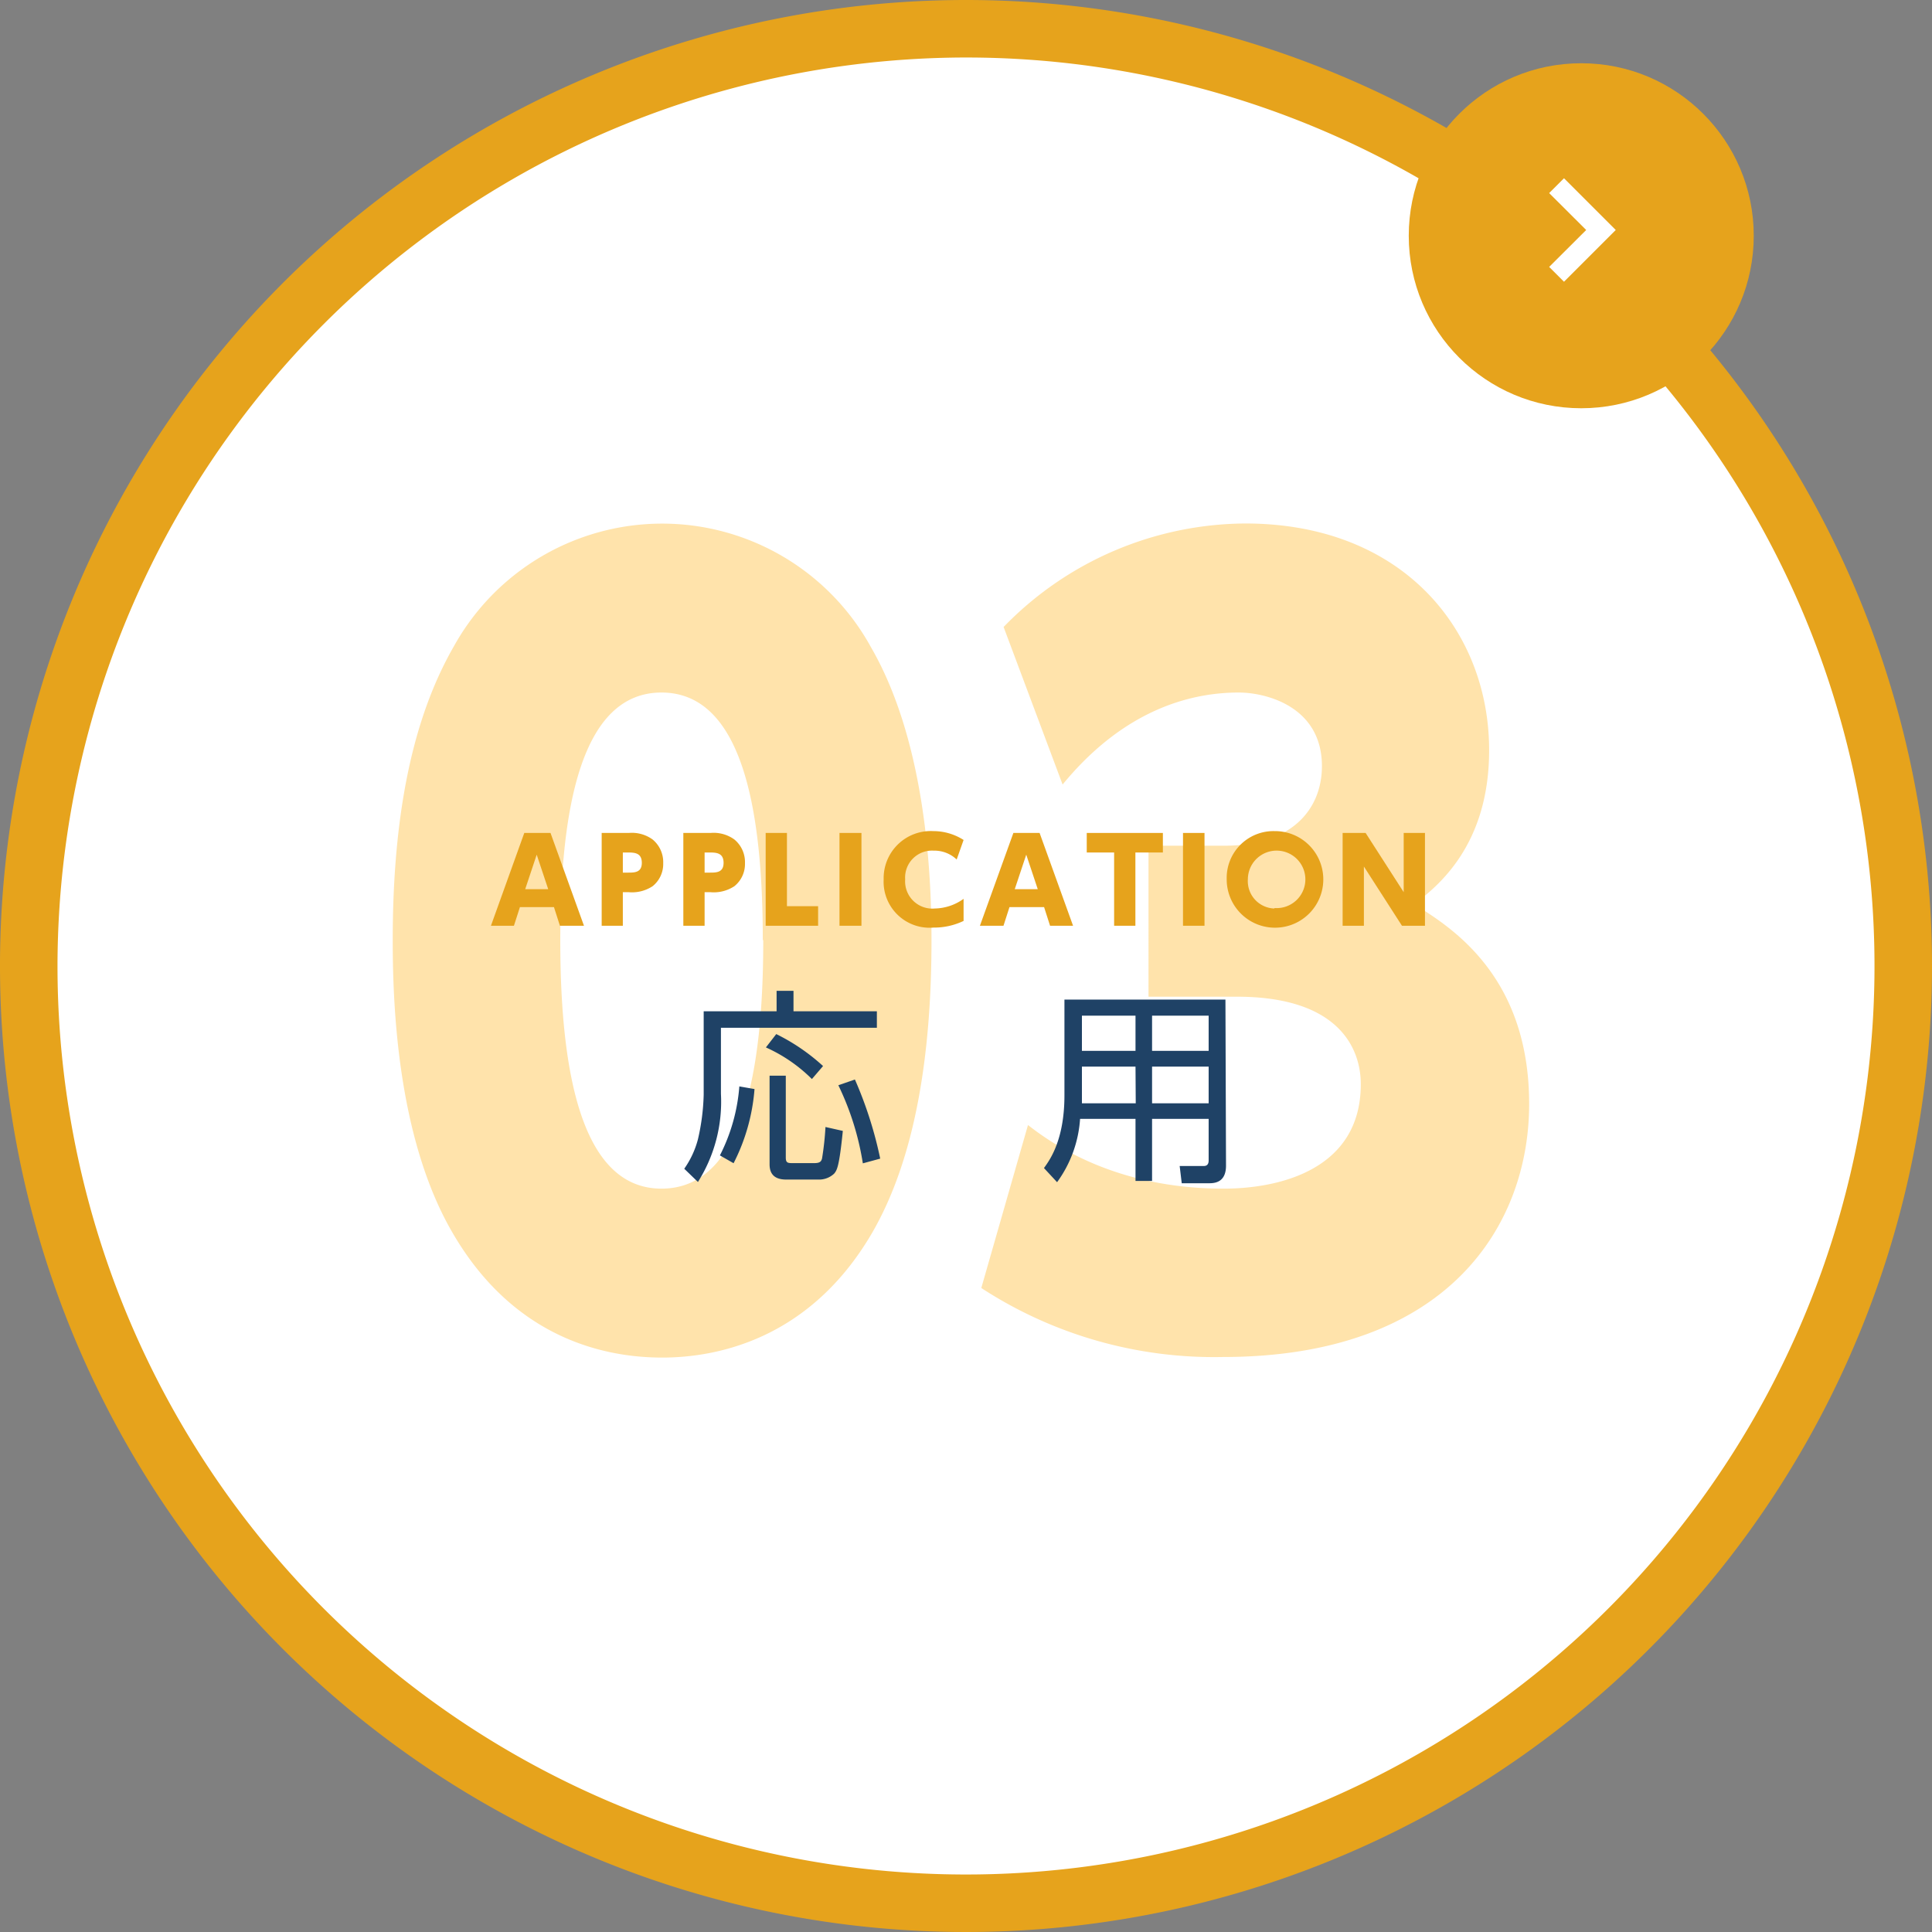 <svg xmlns="http://www.w3.org/2000/svg" viewBox="0 0 168 168"><rect x="0" y="0" width="168" height="168" fill="#808080" stroke="none"/><defs><style>.cls-1{fill:#fff;}.cls-2{fill:#e6a31c;}.cls-3{fill:#ffe3ab;}.cls-4{fill:#1f4266;}</style></defs><title>アセット 10</title><g id="レイヤー_2" data-name="レイヤー 2"><g id="main2"><circle class="cls-1" cx="84" cy="84" r="81.5"/><path class="cls-2" d="M84,5A79,79,0,1,1,5,84,79.09,79.09,0,0,1,84,5m0-5a84,84,0,1,0,84,84A84,84,0,0,0,84,0Z"/><circle class="cls-2" cx="137.5" cy="20.5" r="15"/><polygon class="cls-1" points="137.93 20 134.71 23.21 136 24.5 140.5 20 136 15.5 134.71 16.79 137.93 20"/><path class="cls-3" d="M39.33,107.16c-4.87-8.38-5.18-20.23-5.18-25.41,0-12.28,2.2-20.14,5.34-25.59a20.71,20.71,0,0,1,36.23.09C80.43,64.37,81,75.7,81,81.75c0,10-1.41,19-5.19,25.5-5.42,9.25-13.51,10.8-18.23,10.8C53,118.05,44.83,116.67,39.33,107.16Zm27-25.41c0-11.41-1.81-21.53-8.81-21.53s-8.8,10.12-8.8,21.53c0,12.53,2.2,21.61,8.8,21.61C64.56,103.36,66.37,93.24,66.37,81.75Z"/><path class="cls-3" d="M89.39,97.83c1.89,1.46,7.39,5.53,17,5.53,5,0,11.94-1.73,11.94-9.08,0-3.2-2-7.61-10.76-7.61h-7.7V73.54h6.6c6,0,8.48-3.29,8.48-6.92,0-5.19-4.87-6.4-7.23-6.4-3.93,0-9.82,1.3-15.32,8L87.27,54.52a29.49,29.49,0,0,1,21-9c13.76,0,21.22,9.34,21.22,19.71,0,8.3-4.48,11.84-6.52,13.4,3.22,2,10,6.22,10,17.37,0,10.55-7.07,22-26.64,22a37.07,37.07,0,0,1-21-6Z"/><path class="cls-2" d="M45.21,78.88l-.52,1.62h-2l2.9-8.07h2.28l2.91,8.07H48.69l-.52-1.62Zm2.46-1.56-1-3-1,3Z"/><path class="cls-2" d="M54.68,72.43a3.07,3.07,0,0,1,2.07.57,2.55,2.55,0,0,1,.92,2.06,2.47,2.47,0,0,1-.92,2,3.25,3.25,0,0,1-2.1.52h-.49V80.5H52.32V72.43Zm-.07,3.45c.56,0,1.2,0,1.2-.85s-.6-.9-1.2-.9h-.45v1.75Z"/><path class="cls-2" d="M61.79,72.43a3.07,3.07,0,0,1,2.07.57,2.55,2.55,0,0,1,.92,2.06,2.47,2.47,0,0,1-.92,2,3.25,3.25,0,0,1-2.1.52h-.49V80.5H59.42V72.43Zm-.07,3.45c.56,0,1.2,0,1.2-.85s-.6-.9-1.2-.9h-.45v1.75Z"/><path class="cls-2" d="M68.43,72.43V78.8h2.71v1.7H66.58V72.43Z"/><path class="cls-2" d="M74.91,72.43V80.5H73V72.43Z"/><path class="cls-2" d="M83.79,80.08a5.93,5.93,0,0,1-2.62.58,4,4,0,0,1-4.33-4.19,4.1,4.1,0,0,1,4.32-4.2,4.89,4.89,0,0,1,2.63.77l-.6,1.7a2.81,2.81,0,0,0-2-.77,2.34,2.34,0,0,0-2.48,2.5A2.37,2.37,0,0,0,81.29,79a4.41,4.41,0,0,0,2.5-.84Z"/><path class="cls-2" d="M87.78,78.88l-.52,1.62H85.21l2.91-8.07H90.4l2.91,8.07h-2l-.52-1.62Zm2.46-1.56-1-3-1,3Z"/><path class="cls-2" d="M98.73,80.5H96.88V74.13H94.5v-1.7h6.62v1.7H98.73Z"/><path class="cls-2" d="M104.74,72.43V80.5h-1.87V72.43Z"/><path class="cls-2" d="M110.82,72.27a4.2,4.2,0,1,1-4.15,4.19A4.07,4.07,0,0,1,110.82,72.27Zm0,6.69a2.5,2.5,0,1,0-2.31-2.5A2.38,2.38,0,0,0,110.82,79Z"/><path class="cls-2" d="M118.75,72.43l3.31,5.15V72.43h1.85V80.5h-2l-3.31-5.15V80.5h-1.85V72.43Z"/><path class="cls-4" d="M69,86.16v1.78h7.25v1.43H62.69v5.74a13.07,13.07,0,0,1-2,7.67l-1.19-1.15a7.93,7.93,0,0,0,1.19-2.56,19,19,0,0,0,.5-3.89V87.94h6.34V86.16ZM62.6,100.47a15.81,15.81,0,0,0,1.69-6l1.32.23a17,17,0,0,1-1.82,6.45Zm8-6.64a13.46,13.46,0,0,0-4-2.75l.9-1.16a17.37,17.37,0,0,1,4.07,2.78Zm-2.27-.29v7.12c0,.46.18.48.58.48h1.9c.51,0,.6-.16.67-.39A25.49,25.49,0,0,0,71.78,98l1.51.34c-.32,3.18-.52,3.42-.75,3.71a1.91,1.91,0,0,1-1.39.52H68.36c-1.26,0-1.44-.76-1.44-1.33V93.54Zm6.7,7.62a24.18,24.18,0,0,0-2.13-6.79l1.44-.5a34.83,34.83,0,0,1,2.2,6.88Z"/><path class="cls-4" d="M106.61,101.36c0,1.31-.79,1.53-1.42,1.53h-2.43l-.18-1.5,2.11,0c.3,0,.41-.2.41-.48V97.29h-4.92v5.4H98.74v-5.4H93.92a10.52,10.52,0,0,1-2,5.51l-1.14-1.23c.52-.72,1.78-2.45,1.78-6.33V86.92h14Zm-7.87-8.61H94.08V95c0,.22,0,.29,0,.94h4.68Zm0-4.43H94.08v3.06h4.66Zm6.36,0h-4.92v3.06h4.92Zm0,4.43h-4.92v3.19h4.92Z"/></g></g></svg>